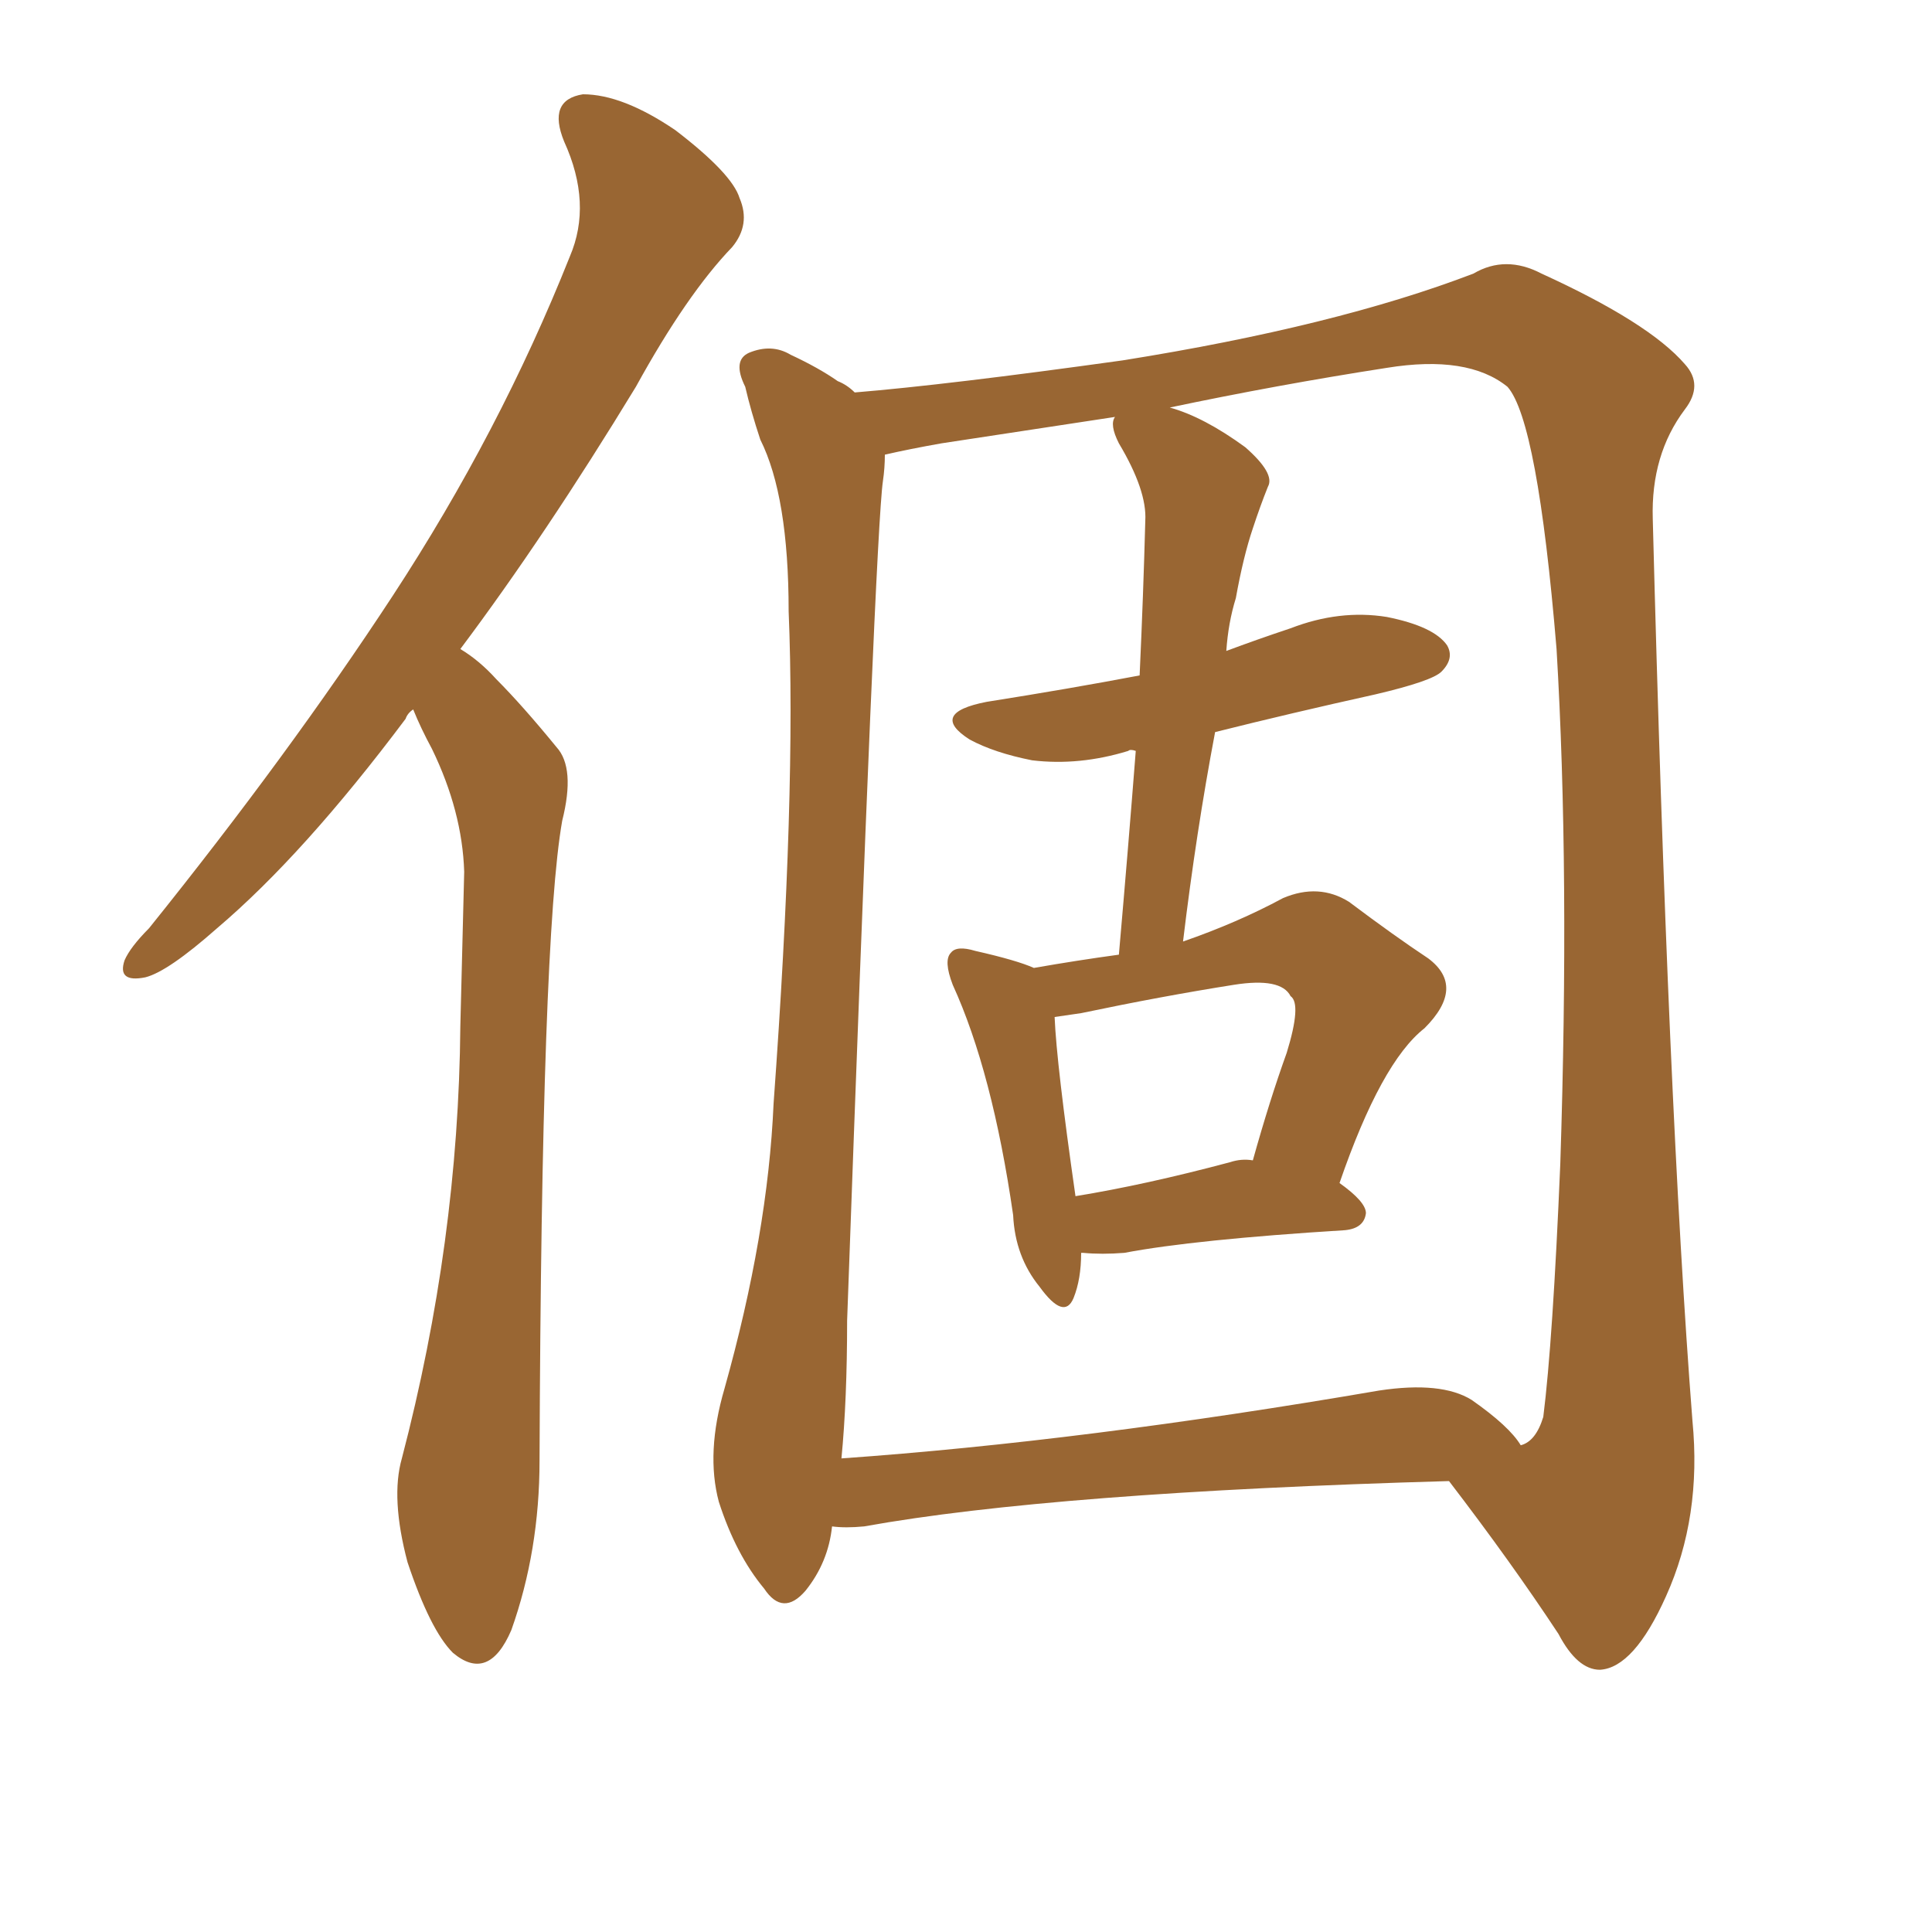 <svg xmlns="http://www.w3.org/2000/svg" xmlns:xlink="http://www.w3.org/1999/xlink" width="150" height="150"><path fill="#996633" padding="10" d="M32.08 55.08L32.08 55.08Q31.64 55.37 31.49 55.81L31.49 55.81Q23.58 66.36 16.85 72.07L16.85 72.07Q13.04 75.44 11.28 75.88L11.28 75.88Q9.08 76.32 9.67 74.56L9.67 74.56Q10.11 73.54 11.57 72.07L11.57 72.07Q22.41 58.59 30.47 46.29L30.47 46.29Q38.82 33.54 44.24 19.92L44.24 19.92Q46.00 15.82 43.80 10.99L43.80 10.99Q42.48 7.76 45.26 7.32L45.26 7.32Q48.34 7.32 52.44 10.11L52.44 10.11Q56.84 13.48 57.42 15.38L57.42 15.38Q58.30 17.43 56.84 19.19L56.84 19.19Q53.32 22.85 49.37 30.03L49.37 30.03Q42.33 41.60 35.74 50.39L35.74 50.39Q37.21 51.27 38.53 52.73L38.53 52.73Q40.58 54.79 43.21 58.01L43.21 58.01Q44.68 59.62 43.65 63.72L43.65 63.72Q42.04 72.80 41.89 113.38L41.89 113.38Q41.89 120.41 39.70 126.56L39.70 126.56Q37.94 130.66 35.16 128.32L35.16 128.32Q33.40 126.56 31.64 121.29L31.64 121.29Q30.32 116.31 31.20 113.23L31.20 113.23Q35.60 96.39 35.74 79.69L35.74 79.69Q35.89 73.97 36.04 67.68L36.04 67.68Q35.89 62.99 33.54 58.15L33.54 58.15Q32.67 56.54 32.08 55.08ZM64.60 118.51L64.60 118.51Q64.31 121.29 62.55 123.49L62.55 123.49Q60.79 125.54 59.33 123.34L59.33 123.34Q57.13 120.70 55.81 116.60L55.81 116.60Q54.79 112.79 56.25 107.81L56.25 107.81Q59.62 95.80 60.06 85.69L60.06 85.69Q61.82 61.52 61.23 47.46L61.23 47.46Q61.23 38.53 59.03 34.13L59.03 34.13Q58.30 31.93 57.86 30.03L57.86 30.03Q56.84 27.98 58.15 27.39L58.15 27.39Q59.91 26.66 61.38 27.54L61.38 27.54Q63.57 28.56 65.04 29.59L65.04 29.59Q65.77 29.88 66.36 30.47L66.36 30.47Q73.54 29.88 87.16 27.98L87.16 27.98Q103.71 25.34 114.40 21.24L114.40 21.24Q116.89 19.78 119.68 21.24L119.68 21.24Q128.03 25.05 130.81 28.27L130.81 28.27Q132.28 29.88 130.81 31.79L130.81 31.79Q128.17 35.30 128.32 40.28L128.32 40.28Q129.49 85.69 131.40 110.30L131.40 110.30Q132.13 117.77 129.35 123.93L129.35 123.93Q126.86 129.49 124.22 129.64L124.22 129.64Q122.46 129.64 121.00 126.86L121.00 126.86Q117.33 121.29 112.50 114.99L112.50 114.99Q81.74 115.87 67.09 118.51L67.09 118.51Q65.63 118.65 64.60 118.51ZM114.26 108.69L114.26 108.69Q117.19 110.74 118.07 112.21L118.07 112.21Q119.24 111.91 119.82 110.01L119.82 110.01Q120.56 104.15 121.14 90.38L121.14 90.38Q121.88 67.68 120.85 50.39L120.85 50.39Q119.38 32.67 117.04 30.03L117.04 30.03Q113.96 27.54 107.67 28.56L107.67 28.56Q99.17 29.88 90.82 31.64L90.82 31.64Q93.46 32.37 96.68 34.72L96.68 34.72Q99.02 36.77 98.44 37.79L98.44 37.79Q97.85 39.26 97.27 41.02L97.27 41.02Q96.53 43.21 95.95 46.44L95.95 46.44Q95.36 48.34 95.21 50.54L95.21 50.54Q97.56 49.66 100.20 48.78L100.20 48.78Q104.00 47.31 107.67 47.90L107.67 47.90Q111.33 48.63 112.35 50.10L112.35 50.10Q112.94 51.12 111.91 52.15L111.91 52.15Q111.18 52.88 106.79 53.91L106.79 53.91Q100.20 55.37 94.34 56.84L94.34 56.84Q92.87 64.60 91.85 73.10L91.85 73.10Q96.09 71.63 99.61 69.73L99.61 69.73Q102.39 68.55 104.74 70.02L104.74 70.02Q108.25 72.66 110.89 74.41L110.89 74.41Q113.82 76.61 110.60 79.83L110.60 79.83Q107.23 82.47 104.00 91.85L104.00 91.85Q106.05 93.31 106.05 94.19L106.05 94.19Q105.91 95.36 104.44 95.51L104.44 95.51Q92.72 96.24 87.30 97.27L87.30 97.27Q85.55 97.41 84.08 97.27L84.08 97.27Q84.08 97.27 83.94 97.27L83.94 97.27Q83.94 99.32 83.35 100.78L83.35 100.78Q82.62 102.54 80.71 99.90L80.71 99.90Q78.81 97.56 78.66 94.34L78.66 94.34Q77.05 83.20 73.97 76.46L73.97 76.46Q73.24 74.56 73.83 73.97L73.83 73.97Q74.27 73.39 75.73 73.83L75.73 73.83Q78.96 74.56 80.27 75.15L80.27 75.15Q83.64 74.56 86.87 74.12L86.87 74.12Q87.60 65.77 88.18 58.30L88.18 58.30Q87.74 58.15 87.60 58.30L87.60 58.30Q83.79 59.47 80.13 59.03L80.13 59.03Q77.20 58.45 75.29 57.42L75.29 57.42Q72.07 55.37 76.61 54.49L76.61 54.49Q83.06 53.47 88.48 52.44L88.48 52.44Q88.77 46.14 88.92 40.43L88.92 40.43Q89.06 38.09 86.87 34.42L86.87 34.42Q86.13 32.96 86.57 32.37L86.57 32.37Q79.83 33.40 73.10 34.42L73.10 34.42Q70.61 34.86 68.70 35.30L68.70 35.30Q68.70 36.33 68.55 37.35L68.55 37.35Q67.97 41.31 65.77 102.54L65.77 102.54Q65.77 108.69 65.33 113.23L65.33 113.23Q84.08 111.91 107.08 107.96L107.08 107.96Q111.91 107.23 114.26 108.69ZM95.51 90.23L95.51 90.23L95.51 90.23Q96.39 89.94 97.27 90.09L97.27 90.09Q98.58 85.40 99.90 81.74L99.90 81.74Q101.07 77.93 100.20 77.34L100.20 77.34Q99.46 75.88 95.80 76.46L95.80 76.46Q90.23 77.34 83.94 78.66L83.94 78.66Q82.91 78.81 81.88 78.96L81.88 78.96Q82.03 82.62 83.50 92.87L83.50 92.87Q88.92 91.99 95.51 90.23Z"/></svg>